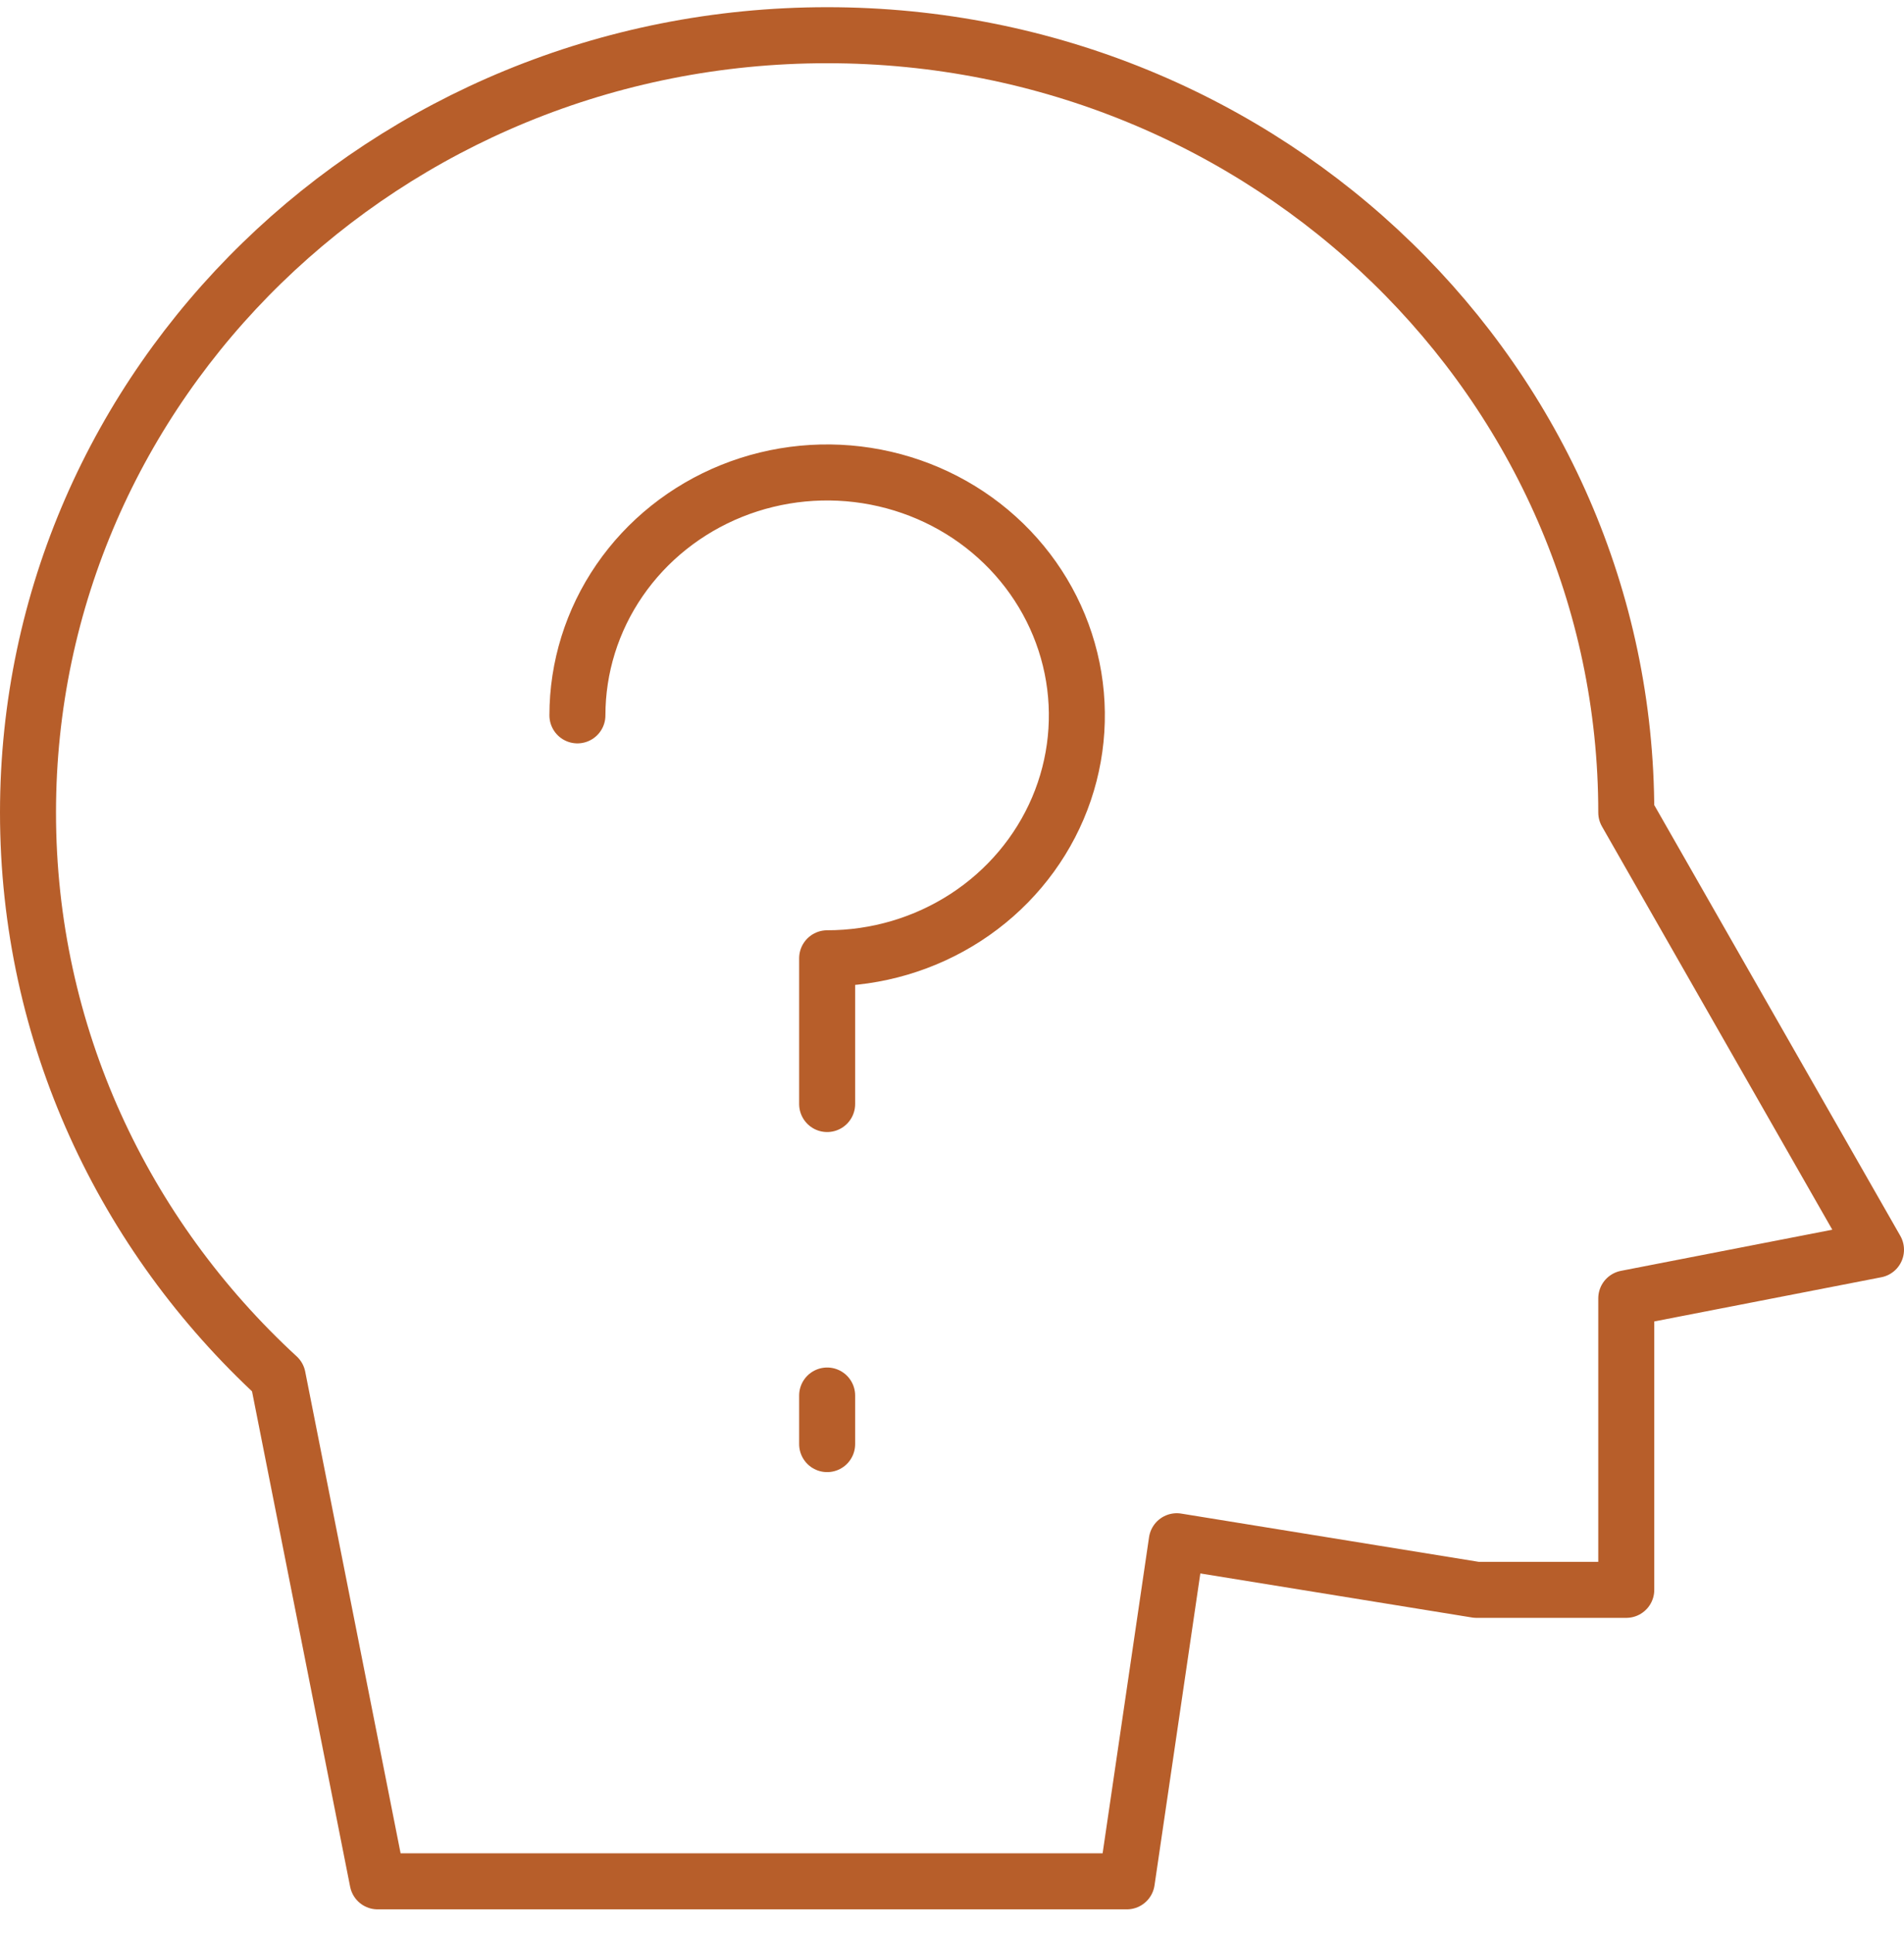 <svg xmlns="http://www.w3.org/2000/svg" width="68" height="69" viewBox="0 0 68 69" fill="none"><path d="M58.081 29.007L67 44.615L58.081 46.35V56.756H52.73L42.027 55.021L40.243 67.162H13.486L9.919 49.158C4.425 44.1 1 36.943 1 29.007C1 13.68 13.777 1.257 29.541 1.257C45.304 1.257 58.081 13.68 58.081 29.007Z" stroke="#B75E2A" stroke-width="2" stroke-linecap="round" stroke-linejoin="round"></path><path d="M20.622 25.538C20.622 23.823 21.145 22.146 22.125 20.72C23.105 19.294 24.498 18.183 26.127 17.526C27.757 16.87 29.55 16.698 31.28 17.033C33.011 17.368 34.6 18.193 35.847 19.406C37.094 20.619 37.944 22.164 38.288 23.846C38.632 25.528 38.456 27.272 37.781 28.856C37.105 30.441 35.962 31.795 34.496 32.748C33.029 33.701 31.305 34.21 29.541 34.21V39.413M29.541 49.819V51.553" stroke="#B75E2A" stroke-width="2" stroke-linecap="round" stroke-linejoin="round"></path></svg>